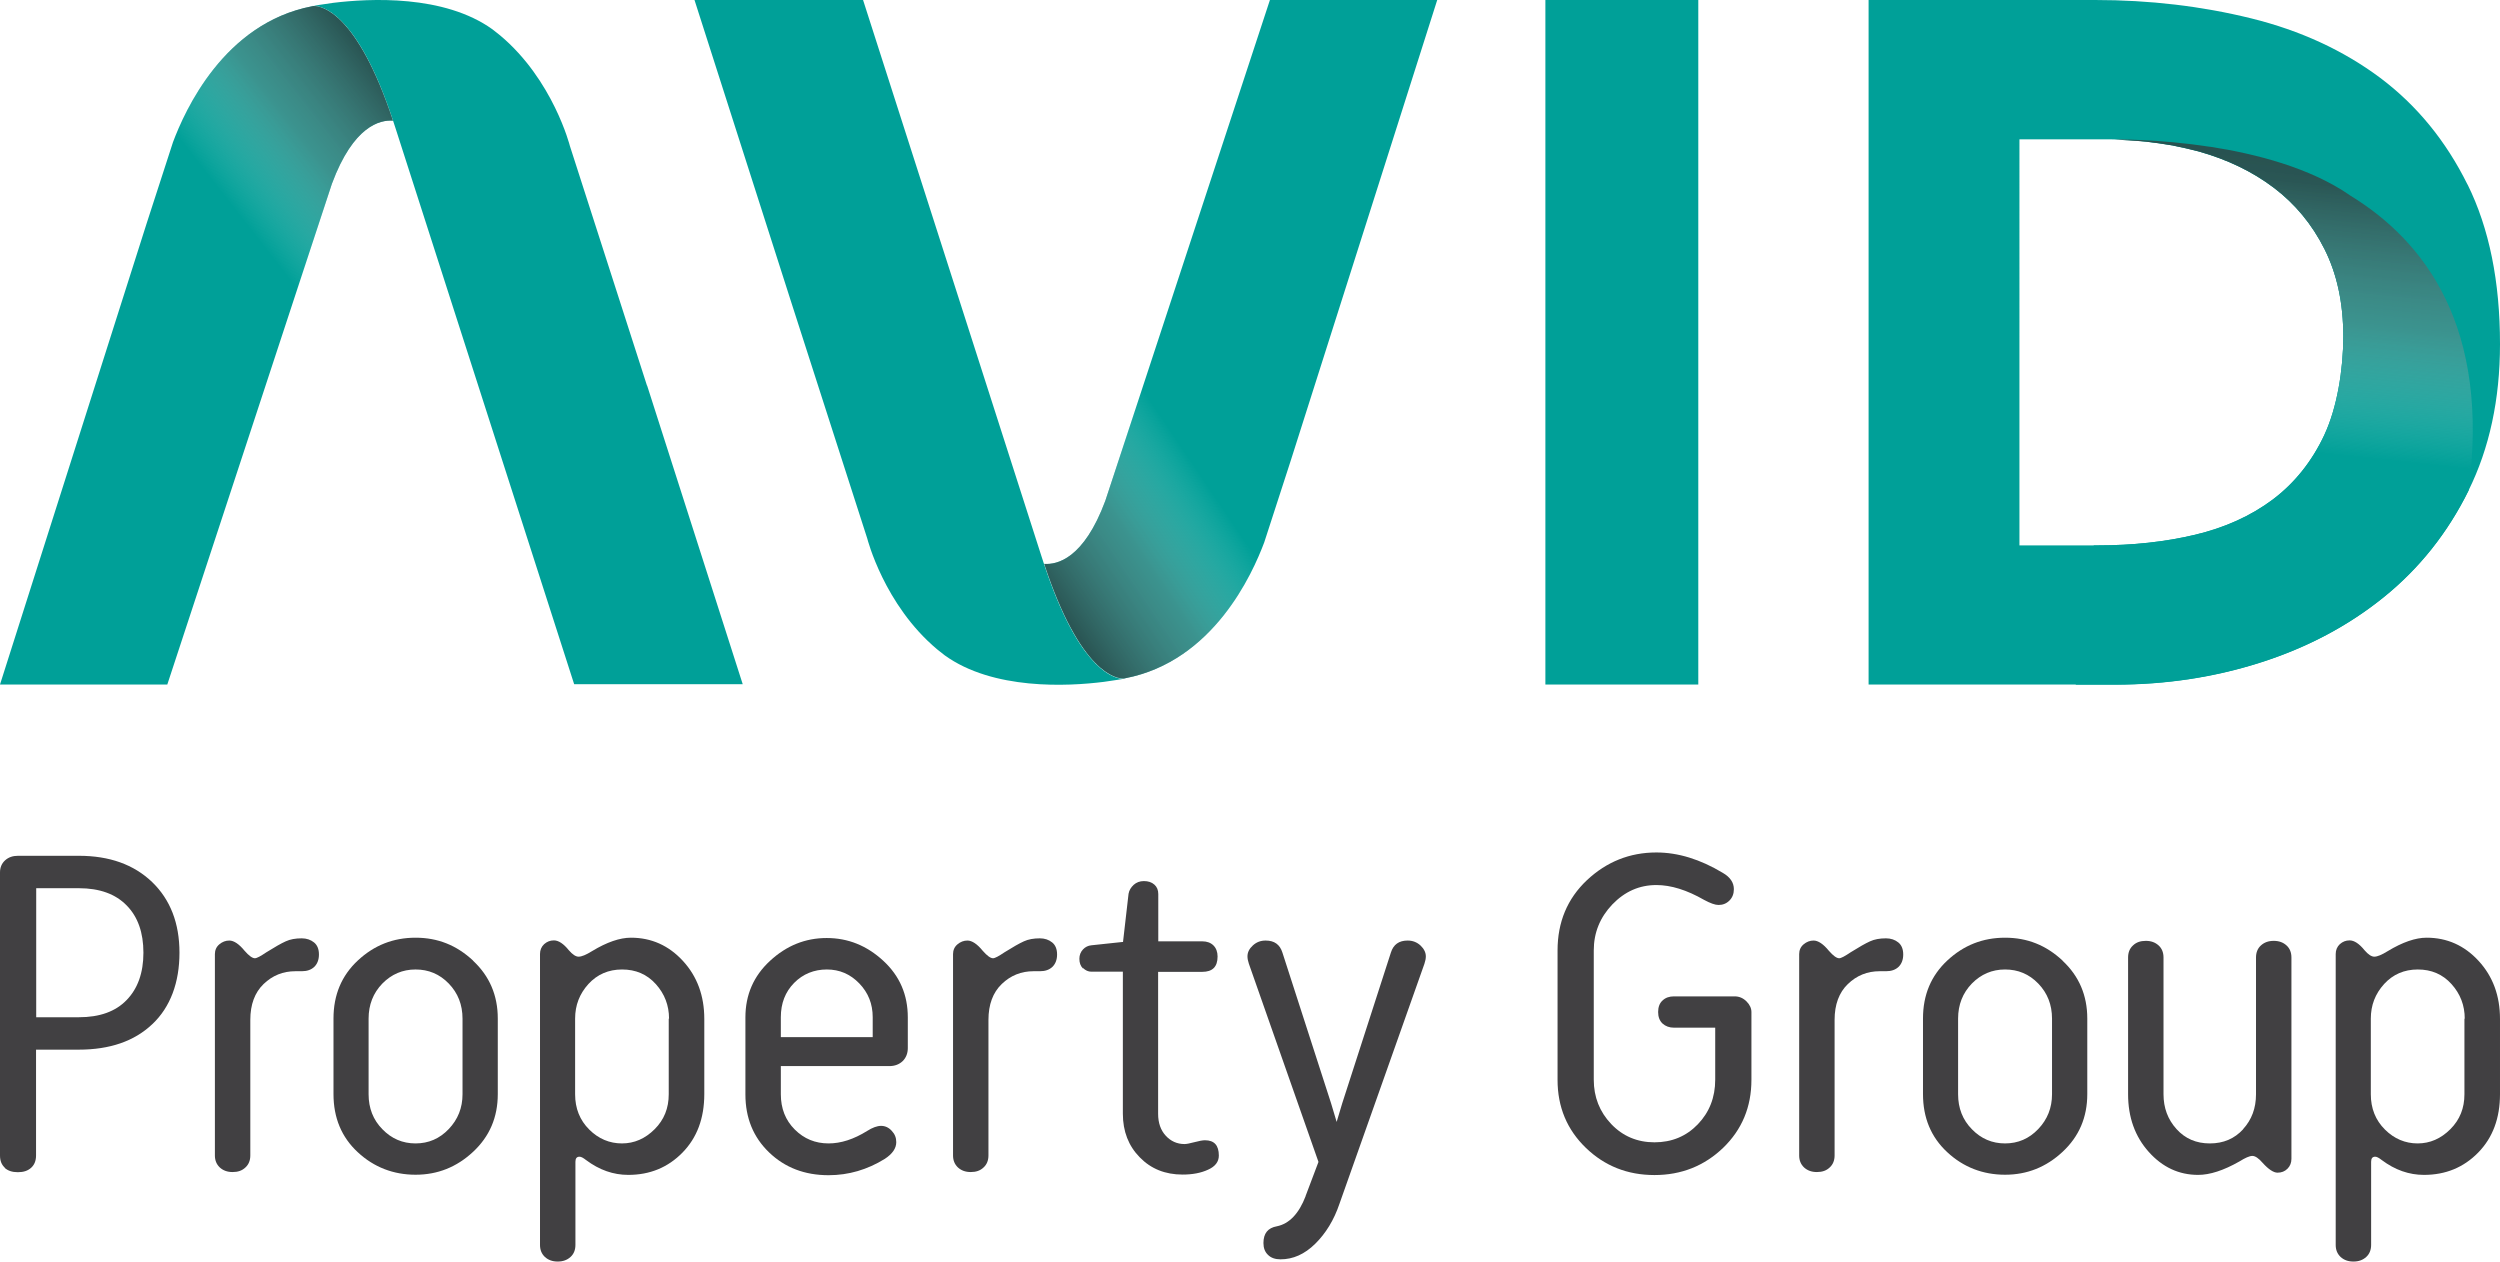 <?xml version="1.0" encoding="UTF-8"?> <svg xmlns="http://www.w3.org/2000/svg" xmlns:xlink="http://www.w3.org/1999/xlink" viewBox="0 0 158.1 79.79"><defs><style> .cls-1 { fill: #414042; } .cls-2 { isolation: isolate; } .cls-3 { fill: url(#linear-gradient-2); } .cls-3, .cls-4, .cls-5 { mix-blend-mode: multiply; opacity: .8; } .cls-4 { fill: url(#linear-gradient-3); } .cls-5 { fill: url(#linear-gradient); } .cls-6 { fill: #00a098; } </style><linearGradient id="linear-gradient" x1="168.63" y1="4.9" x2="147.68" y2="21.27" gradientTransform="translate(-132.66)" gradientUnits="userSpaceOnUse"><stop offset=".1" stop-color="#231f20"></stop><stop offset=".35" stop-color="#3b3839" stop-opacity=".89"></stop><stop offset=".59" stop-color="#868484" stop-opacity=".55"></stop><stop offset=".82" stop-color="#fff" stop-opacity="0"></stop></linearGradient><linearGradient id="linear-gradient-2" x1="-796.34" y1="-82.77" x2="-817.66" y2="-68.39" gradientTransform="translate(-741.72 -46.62) rotate(-180)" xlink:href="#linear-gradient"></linearGradient><linearGradient id="linear-gradient-3" x1="279.78" y1="-1.1" x2="276" y2="34.89" xlink:href="#linear-gradient"></linearGradient></defs><g class="cls-2"><g id="Layer_2" data-name="Layer 2"><g id="Layer_1-2" data-name="Layer 1"><g><path class="cls-6" d="M97.73,0h9.67v43.29c-3.23,0-6.4,0-9.67,0,0-14.4,0-28.79,0-43.29Z"></path><path class="cls-6" d="M156.05,11.68c-1.37-2.77-3.21-5.02-5.53-6.76-2.32-1.73-5.04-2.99-8.16-3.76-3.12-.77-6.41-1.16-9.88-1.16h-14.31v43.29h15.59c3.22,0,6.3-.47,9.23-1.41,2.93-.94,5.52-2.31,7.77-4.13,2.24-1.81,4.03-4.06,5.35-6.73,1.32-2.67,1.99-5.76,1.99-9.26,0-3.95-.68-7.32-2.05-10.09ZM147,27.49c-.79,1.69-1.89,3.06-3.27,4.1-1.39,1.04-3.03,1.78-4.92,2.23-1.9.45-3.94.67-6.15.67h-4.95V8.81h5.63c.81,0,1.6.05,2.38.14.54.06,1.08.14,1.61.23.04,0,.07.01.11.02.54.11,1.08.23,1.61.37,1.81.51,3.39,1.27,4.74,2.29,1.35,1.02,2.42,2.31,3.21,3.88.79,1.57,1.19,3.41,1.19,5.53s-.4,4.52-1.19,6.21Z"></path><path class="cls-6" d="M19.82.38l-.1.02h0,0,0c-5.56,1.08-8.03,6.59-8.78,8.59l-1.67,5.15L0,43.29h10.58l10.41-31.67c1.36-3.67,3.05-4.05,3.86-3.99C22.56.72,20.29.37,19.82.38Z"></path><path class="cls-6" d="M40.92,24.4h0l-4.88-15.17s-1.06-4.18-4.41-6.99c-.03-.03-.07-.06-.1-.08-.12-.1-.25-.2-.38-.3C28.08-.35,23.36-.1,21.07.18c-.69.09-1.16.18-1.3.2h0s-.01,0-.01,0c-.02,0-.04,0-.04,0h0s0,0,0,0c0,0,.13-.02.26,0h0c.71.09,2.78.92,4.87,7.23.06.17.11.34.17.52l11.29,35.14h10.18s.48,0,.48,0l-6.05-18.9Z"></path><path class="cls-6" d="M71.07,42.91l.1-.02h0,0,0c5.56-1.08,8.03-6.59,8.78-8.59l1.67-5.15L90.89,0h-10.58s-10.41,31.67-10.41,31.67c-1.36,3.67-3.05,4.05-3.86,3.99,2.28,6.91,4.55,7.26,5.03,7.25Z"></path><path class="cls-6" d="M49.97,18.9h0l4.88,15.17s1.06,4.18,4.41,6.99c.03.03.07.06.1.08.12.1.25.2.38.3,3.06,2.21,7.78,1.97,10.07,1.68.69-.09,1.16-.18,1.3-.2h0s.01,0,.01,0c.02,0,.04,0,.04,0h0s0,0,0,0c0,0-.13.02-.26,0h0c-.71-.09-2.78-.92-4.87-7.23-.06-.17-.11-.34-.17-.52L54.58,0h-3.73s-6.45,0-6.45,0h-.48s6.05,18.9,6.05,18.9Z"></path><path class="cls-6" d="M148.58,12.33c-2.5-1.72-5.9-2.6-8.81-3.05-.01,0-.02,0-.04,0-3.33-.51-6.03-.46-6.03-.46l1.45.09s.26.02.57.05h0c.54.06,1.08.14,1.61.23.04,0,.07.01.11.02.54.11,1.08.23,1.61.37,1.81.51,3.39,1.27,4.74,2.29,1.35,1.02,2.42,2.31,3.21,3.88.79,1.57,1.19,3.41,1.19,5.53s-.4,4.52-1.19,6.21c-.79,1.69-1.89,3.06-3.27,4.1-1.39,1.04-3.03,1.78-4.92,2.23-1.9.45-3.94.67-6.15.67h-.25l-1.14,8.81h2.49c3.22,0,6.3-.47,9.23-1.41,2.93-.94,5.52-2.31,7.77-4.13,2.24-1.81,4.03-4.06,5.35-6.73,1.37-10.26-2.69-15.76-7.54-18.7Z"></path><path class="cls-5" d="M19.82.38l-.1.02h0,0,0c-5.56,1.08-8.03,6.59-8.78,8.59l-1.67,5.15L0,43.29h10.58l10.41-31.67c1.36-3.67,3.05-4.05,3.86-3.99C22.56.72,20.29.37,19.82.38Z"></path><path class="cls-3" d="M71.07,42.91l.1-.02h0,0,0c5.56-1.08,8.03-6.59,8.78-8.59l1.67-5.15L90.89,0h-10.58s-10.41,31.67-10.41,31.67c-1.36,3.67-3.05,4.05-3.86,3.99,2.28,6.91,4.55,7.26,5.03,7.25Z"></path><path class="cls-4" d="M148.58,12.33c-2.5-1.72-5.9-2.6-8.81-3.05-.01,0-.02,0-.04,0-3.33-.51-6.03-.46-6.03-.46l1.45.09s.26.02.57.05h0c.54.06,1.08.14,1.61.23.04,0,.07.01.11.02.54.11,1.08.23,1.61.37,1.81.51,3.39,1.27,4.74,2.29,1.35,1.02,2.42,2.31,3.21,3.88.79,1.57,1.19,3.41,1.19,5.53s-.4,4.52-1.19,6.21c-.79,1.69-1.89,3.06-3.27,4.1-1.39,1.04-3.03,1.78-4.92,2.23-1.9.45-3.94.67-6.15.67h-.25l-1.14,8.81h2.49c3.22,0,6.3-.47,9.23-1.41,2.93-.94,5.52-2.31,7.77-4.13,2.24-1.81,4.03-4.06,5.35-6.73,1.37-10.26-2.69-15.76-7.54-18.7Z"></path><path class="cls-1" d="M.31,73.85c-.21-.19-.31-.44-.31-.78v-17.9c0-.31.11-.57.32-.76.22-.2.49-.29.82-.29h3.84c1.94,0,3.48.55,4.64,1.66,1.15,1.11,1.73,2.6,1.73,4.47s-.57,3.44-1.72,4.52c-1.14,1.08-2.69,1.61-4.65,1.61h-2.7v6.69c0,.33-.1.59-.31.78-.21.19-.48.28-.84.28s-.63-.09-.84-.28ZM8.01,57.26c-.7-.72-1.71-1.09-3.02-1.09h-2.7v8.16h2.7c1.31,0,2.32-.36,3.02-1.09.7-.72,1.06-1.72,1.06-2.99s-.35-2.27-1.06-2.99Z"></path><path class="cls-1" d="M15.83,73.07c0,.31-.1.57-.31.76-.21.2-.47.29-.81.29s-.6-.1-.81-.29c-.21-.2-.31-.45-.31-.76v-12.73c0-.25.09-.46.28-.62.19-.16.4-.24.63-.24.29,0,.62.22.97.65.27.31.49.47.65.47.12,0,.36-.13.73-.38.53-.33.93-.56,1.22-.69.28-.13.62-.19,1.01-.19.31,0,.57.09.78.26s.31.43.31.76-.1.59-.29.78c-.2.19-.46.28-.79.28h-.41c-.78,0-1.45.27-2.01.81-.56.54-.84,1.3-.84,2.27v8.57Z"></path><path class="cls-1" d="M29.92,60.76c1.04.97,1.56,2.19,1.56,3.65v4.78c0,1.47-.52,2.68-1.56,3.65s-2.25,1.45-3.64,1.45-2.63-.47-3.65-1.42c-1.03-.95-1.54-2.18-1.54-3.68v-4.78c0-1.49.51-2.71,1.54-3.67s2.24-1.44,3.65-1.44,2.6.48,3.64,1.45ZM29.25,64.42c0-.88-.29-1.62-.87-2.22-.58-.6-1.28-.89-2.1-.89s-1.52.3-2.1.89c-.58.6-.87,1.34-.87,2.22v4.78c0,.88.29,1.62.87,2.21.58.6,1.28.9,2.1.9s1.52-.3,2.1-.91c.58-.61.87-1.34.87-2.2v-4.78Z"></path><path class="cls-1" d="M36.39,78.73c0,.31-.1.57-.31.76s-.47.29-.81.29-.6-.1-.81-.29c-.21-.2-.31-.45-.31-.76v-18.4c0-.25.09-.46.26-.62.18-.16.38-.24.62-.24.29,0,.61.21.94.62.23.27.44.41.62.41.2,0,.48-.12.85-.35.94-.57,1.76-.85,2.46-.85,1.29,0,2.39.49,3.29,1.47.9.98,1.35,2.2,1.35,3.67v4.75c0,1.53-.46,2.76-1.38,3.7-.92.94-2.06,1.41-3.43,1.41-.94,0-1.83-.31-2.67-.94-.18-.14-.31-.21-.41-.21-.18,0-.26.11-.26.32v5.25ZM42.31,64.42c0-.84-.28-1.57-.84-2.19-.56-.62-1.27-.92-2.13-.92s-1.57.31-2.13.92c-.56.62-.84,1.34-.84,2.19v4.78c0,.9.3,1.64.89,2.23s1.29.88,2.07.88,1.47-.3,2.07-.9c.6-.6.89-1.33.89-2.21v-4.78Z"></path><path class="cls-1" d="M49.38,67.41v1.79c0,.9.29,1.64.88,2.23s1.3.88,2.14.88c.78,0,1.59-.26,2.44-.79.33-.21.63-.32.88-.32s.48.1.67.31c.2.21.29.44.29.72,0,.39-.24.74-.73,1.06-1.1.68-2.28,1.03-3.55,1.03-1.51,0-2.76-.48-3.76-1.44-1-.96-1.5-2.18-1.5-3.67v-4.87c0-1.43.52-2.62,1.56-3.58,1.04-.96,2.23-1.44,3.58-1.44s2.54.48,3.58,1.44,1.55,2.15,1.55,3.58v1.94c0,.33-.11.61-.32.82-.22.21-.5.32-.85.32h-6.87ZM55.19,64.33c0-.84-.28-1.55-.85-2.14-.57-.59-1.25-.88-2.05-.88s-1.51.28-2.07.85c-.56.57-.84,1.29-.84,2.17v1.26h5.81s0-1.26,0-1.26Z"></path><path class="cls-1" d="M62.51,73.07c0,.31-.1.57-.31.76-.21.2-.47.29-.81.29s-.6-.1-.81-.29c-.21-.2-.31-.45-.31-.76v-12.73c0-.25.09-.46.28-.62.19-.16.4-.24.63-.24.29,0,.62.22.97.65.27.31.49.47.65.47.12,0,.36-.13.73-.38.53-.33.93-.56,1.22-.69.28-.13.62-.19,1.01-.19.31,0,.57.09.78.26s.31.43.31.76-.1.59-.29.78c-.2.19-.46.28-.79.28h-.41c-.78,0-1.45.27-2.01.81-.56.54-.84,1.3-.84,2.27v8.57Z"></path><path class="cls-1" d="M68.49,61.25c-.16-.16-.23-.36-.23-.62,0-.23.08-.43.23-.59s.33-.24.53-.26l1.97-.21h.03l.35-3.05c.04-.22.15-.4.32-.56.18-.16.39-.24.65-.24.27,0,.49.07.66.22s.25.35.25.6v2.99h2.79c.29,0,.53.09.7.26s.26.41.26.7c0,.65-.32.97-.97.97h-2.79s0,8.98,0,8.98c0,.57.16,1.03.48,1.38.32.35.72.53,1.19.53.12,0,.33-.04.63-.12s.52-.12.66-.12c.59,0,.88.32.88.97,0,.39-.23.69-.68.89-.45.21-.99.31-1.61.31-1.1,0-2-.36-2.71-1.09-.71-.72-1.07-1.64-1.07-2.76v-8.98h-1.99c-.2,0-.37-.08-.53-.23Z"></path><path class="cls-1" d="M82.56,75.65l.82-2.17-4.4-12.53c-.06-.18-.09-.33-.09-.47,0-.25.11-.48.34-.69.23-.21.49-.31.81-.31.55,0,.9.25,1.06.76l3.08,9.54.35,1.17.35-1.17,3.08-9.54c.16-.51.51-.76,1.06-.76.31,0,.58.1.81.31.22.21.34.44.34.69,0,.14-.03.29-.09.47l-5.37,15.17c-.35,1.04-.87,1.88-1.54,2.54s-1.4.98-2.19.98c-.33,0-.6-.09-.79-.28-.2-.19-.29-.44-.29-.75,0-.61.28-.96.85-1.06.78-.16,1.39-.79,1.82-1.91Z"></path><path class="cls-1" d="M110.76,68.29c0,1.72-.6,3.15-1.79,4.3-1.19,1.14-2.64,1.72-4.34,1.72s-3.15-.57-4.34-1.72-1.79-2.58-1.79-4.3v-8.18c0-1.8.62-3.28,1.86-4.45,1.24-1.16,2.7-1.75,4.39-1.75,1.37,0,2.77.43,4.2,1.29.47.27.7.62.7,1.03,0,.29-.09.53-.28.72-.19.19-.42.28-.69.28-.22,0-.52-.11-.91-.32-1.1-.63-2.1-.94-3.02-.94-1.08,0-2,.41-2.79,1.23-.78.82-1.17,1.79-1.17,2.9v8.18c0,1.1.37,2.03,1.1,2.8.73.77,1.65,1.16,2.74,1.16s2.01-.38,2.74-1.14c.73-.76,1.1-1.7,1.1-2.82v-3.29h-2.61c-.29,0-.53-.09-.72-.26-.19-.18-.28-.42-.28-.73s.09-.56.28-.73c.19-.18.43-.26.72-.26h3.84c.29,0,.54.11.75.32.21.21.31.44.31.67v4.28Z"></path><path class="cls-1" d="M116.02,73.07c0,.31-.1.57-.31.76-.21.2-.47.29-.81.29s-.6-.1-.81-.29c-.21-.2-.31-.45-.31-.76v-12.73c0-.25.09-.46.28-.62.19-.16.4-.24.63-.24.29,0,.62.22.97.65.27.31.49.47.65.47.12,0,.36-.13.73-.38.53-.33.93-.56,1.22-.69.28-.13.62-.19,1.01-.19.31,0,.57.09.78.26s.31.43.31.76c0,.33-.1.59-.29.78-.2.19-.46.28-.79.28h-.41c-.78,0-1.45.27-2.01.81-.56.54-.84,1.3-.84,2.27v8.57Z"></path><path class="cls-1" d="M130.44,60.76c1.04.97,1.56,2.19,1.56,3.65v4.78c0,1.47-.52,2.68-1.56,3.65-1.04.97-2.25,1.45-3.64,1.45s-2.63-.47-3.65-1.42c-1.03-.95-1.54-2.18-1.54-3.68v-4.78c0-1.49.51-2.71,1.54-3.67s2.24-1.44,3.65-1.44,2.6.48,3.64,1.45ZM129.77,64.42c0-.88-.29-1.62-.87-2.22-.58-.6-1.28-.89-2.1-.89s-1.52.3-2.1.89c-.58.6-.87,1.34-.87,2.22v4.78c0,.88.29,1.62.87,2.21.58.6,1.28.9,2.1.9s1.52-.3,2.1-.91c.58-.61.87-1.34.87-2.2v-4.78Z"></path><path class="cls-1" d="M141.85,71.41c.55-.6.82-1.33.82-2.21v-8.65c0-.31.1-.57.31-.76s.47-.29.81-.29.6.1.81.29.31.45.31.76v12.73c0,.25-.08.46-.25.63-.17.17-.38.25-.63.25s-.57-.21-.94-.62c-.25-.29-.47-.44-.65-.44s-.45.12-.82.35c-1,.57-1.87.85-2.61.85-1.21,0-2.25-.48-3.12-1.45-.87-.97-1.31-2.19-1.31-3.65v-8.65c0-.31.1-.57.31-.76.21-.2.47-.29.81-.29s.6.1.81.29.31.45.31.76v8.65c0,.86.27,1.59.82,2.2s1.25.91,2.11.91,1.56-.3,2.11-.9Z"></path><path class="cls-1" d="M149.95,78.73c0,.31-.1.57-.31.76s-.47.29-.81.29-.6-.1-.81-.29c-.21-.2-.31-.45-.31-.76v-18.4c0-.25.09-.46.26-.62.18-.16.38-.24.62-.24.29,0,.61.21.94.62.23.27.44.41.62.41.2,0,.48-.12.85-.35.94-.57,1.76-.85,2.46-.85,1.29,0,2.39.49,3.29,1.47.9.98,1.35,2.2,1.35,3.67v4.75c0,1.53-.46,2.76-1.38,3.7-.92.94-2.06,1.41-3.43,1.41-.94,0-1.83-.31-2.67-.94-.18-.14-.31-.21-.41-.21-.18,0-.26.11-.26.32v5.25ZM155.87,64.42c0-.84-.28-1.57-.84-2.19-.56-.62-1.27-.92-2.13-.92s-1.57.31-2.13.92c-.56.62-.84,1.34-.84,2.19v4.78c0,.9.3,1.64.89,2.23s1.29.88,2.07.88,1.47-.3,2.07-.9c.6-.6.89-1.33.89-2.21v-4.78Z"></path></g></g></g></g></svg> 